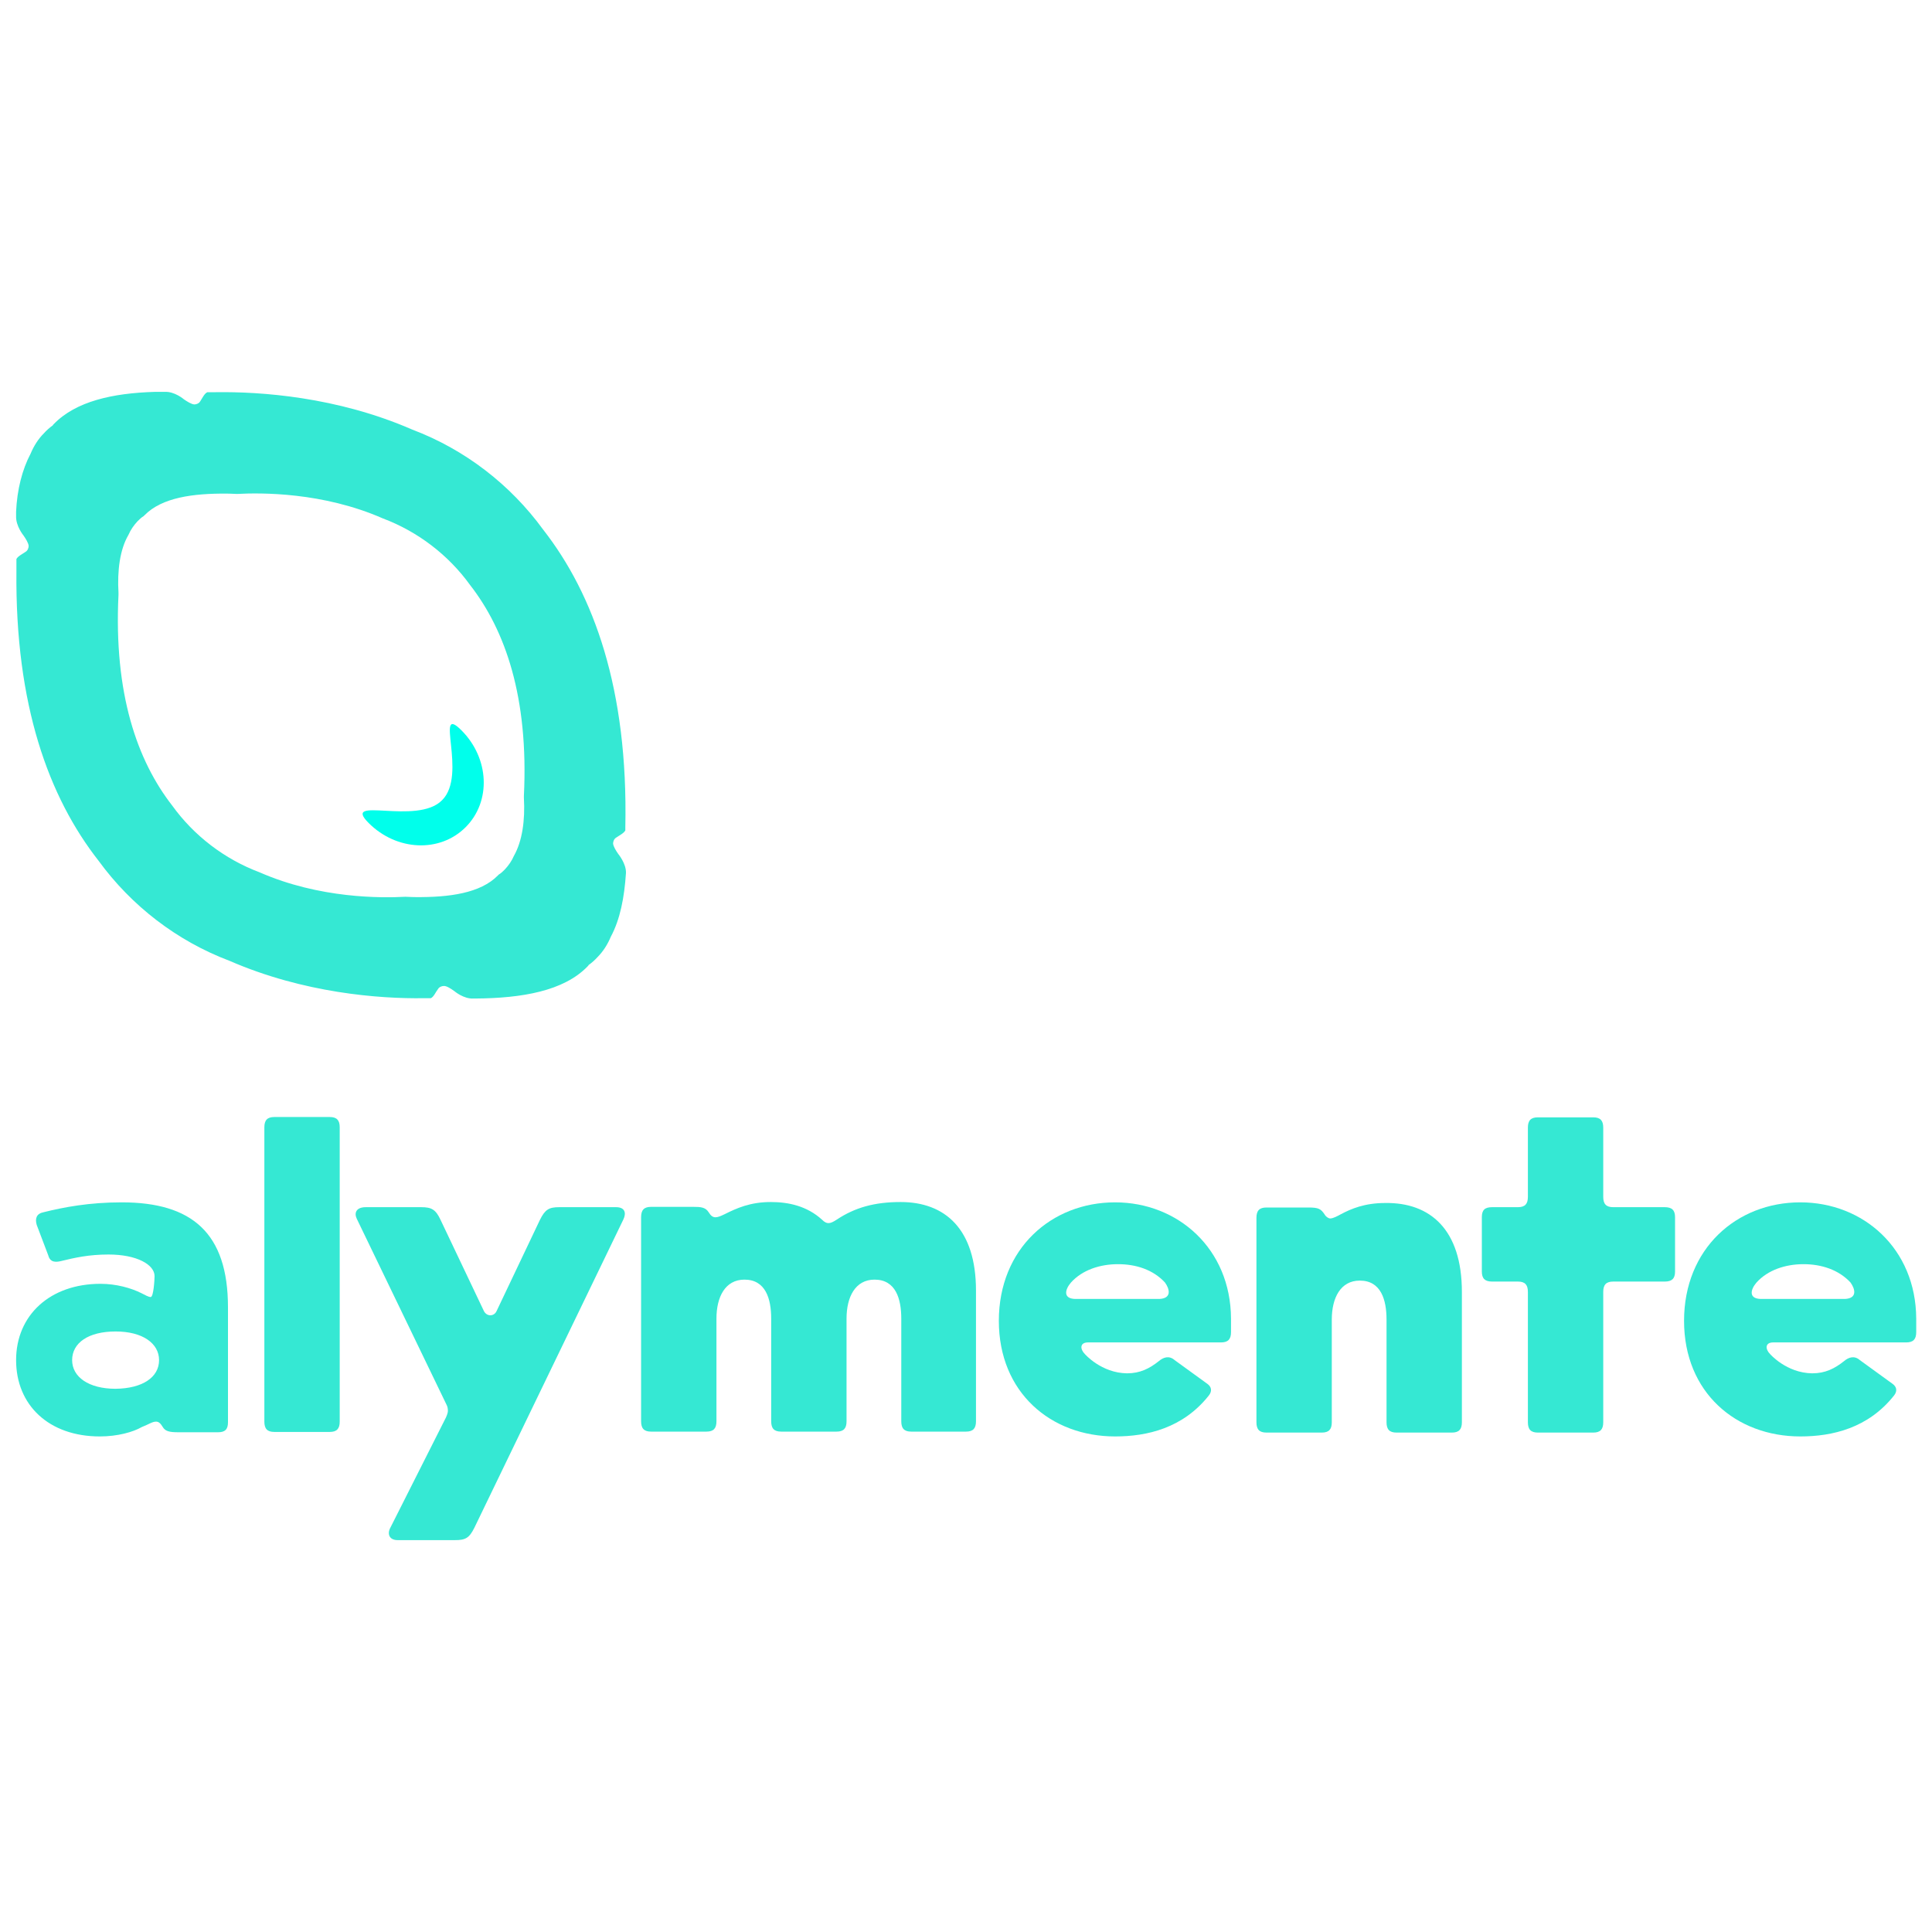 <?xml version="1.0" encoding="utf-8"?>
<!-- Generator: Adobe Illustrator 23.0.3, SVG Export Plug-In . SVG Version: 6.00 Build 0)  -->
<svg version="1.1" id="Layer_1" xmlns="http://www.w3.org/2000/svg" xmlns:xlink="http://www.w3.org/1999/xlink" x="0px" y="0px"
	 viewBox="0 0 600 600" style="enable-background:new 0 0 600 600;" xml:space="preserve">
<style type="text/css">
	.st0{fill:#35E8D3;}
	.st1{fill:#00FFEB;}
</style>
<g>
	<path class="st0" d="M192,265.2c-0.7-1-1.5-2.3-1.6-3.2c0-0.7,0.3-1.5,1-1.9c1-0.7,2.3-1.3,2.8-2.2v-1c0.9-42.9-9.8-72.3-25.5-92.4
		c-10.2-14-24.3-24.9-40.7-31.1c-23.4-10.2-47.2-11.8-61-11.6h-1.6h-1c-0.9,0.4-1.5,1.7-2.2,2.8c-0.4,0.7-1.2,1-1.9,1
		c-0.9-0.1-2.2-0.9-3.2-1.6c0,0-2.9-2.5-6-2.3h-3.1c-13,0.4-24.4,2.9-31.3,10c-0.1,0.1-0.3,0.3-0.3,0.4c-1,0.7-2,1.6-2.8,2.5
		c-1.7,1.7-3.1,3.9-4.1,6.3c-2.6,4.9-4.2,11.2-4.5,18L5,160.3c-0.1,3.1,2.3,6,2.3,6c0.7,1,1.5,2.3,1.6,3.2c0,0.7-0.3,1.5-1,1.9
		c-1,0.7-2.3,1.3-2.8,2.2v1v2.8c-0.4,41.5,10,70.1,25.5,89.9c10.2,14,24.3,24.9,40.7,31.1c23,10,46.4,11.8,60.3,11.6h1.2h1
		c0.9-0.4,1.5-1.9,2.2-2.8c0.4-0.7,1.2-1,1.9-1c0.9,0,2.2,0.9,3.2,1.6c0,0,2.9,2.5,6,2.3h0.6c14.3-0.1,27.4-2.3,34.8-10
		c0.1-0.1,0.3-0.3,0.3-0.4c1-0.7,2-1.6,2.8-2.5c1.7-1.7,3.1-3.9,4.1-6.3c2.9-5.4,4.2-12.2,4.7-19.8C194.5,268.2,192,265.2,192,265.2
		z M159.6,265.8c-0.7,1.6-1.6,2.9-2.8,4.2c-0.6,0.6-1.2,1.2-1.9,1.6c-0.1,0.1-0.1,0.1-0.3,0.3c-5.4,5.5-15.1,6.8-25.6,6.7
		c0,0-1.2,0-3.1-0.1c-7.4,0.4-26.6,0.6-45.3-7.6c-10.9-4.1-20.4-11.4-27.1-20.7c-10.9-14-18.2-34.8-16.7-65.5c0-0.1,0-0.4,0-0.6
		c-0.4-6.8,0.4-13.4,3.1-18c0.7-1.6,1.6-2.9,2.8-4.2c0.6-0.6,1.2-1.2,1.9-1.6c0.1-0.1,0.1-0.1,0.3-0.3c5.4-5.5,15.1-6.8,25.6-6.7
		c0,0,1.2,0,3.1,0.1c7.4-0.4,26.6-0.6,45.3,7.6c10.9,4.1,20.4,11.4,27.1,20.7c10.9,14,18.2,34.8,16.7,65.5c0,0.1,0,0.4,0,0.6
		C163.1,254.8,162.2,261.2,159.6,265.8z"/>
	<g>
		<path class="st0" d="M5,422.4c0-14,10.6-23.7,26.2-23.7c4.9,0,9.5,1.3,12.7,2.9c1.2,0.6,2.2,1.2,2.9,1.2c0.9,0,1.2-5.5,1.2-6.5
			c0-3.5-5.4-6.7-14.3-6.7c-6.1,0-10.5,1-14.6,2c-1.6,0.4-3.5,0.6-4.1-1.7l-3.6-9.5c-0.6-2,0-3.5,2-3.9c6.4-1.6,14.3-3.1,24.4-3.1
			c21.8,0,33,9.5,33,32.6v35.7c0,2.2-0.9,3.1-3.1,3.1H55.4c-2.8,0-4.1-0.3-4.9-1.7c-0.6-1-1.2-1.6-2-1.6c-1.2,0-2,0.7-4.5,1.7
			c-2.6,1.5-7.4,2.9-13,2.9C15.2,446.1,5,436.4,5,422.4z M49.4,422.4c0-5.2-5.1-8.9-13.5-8.9s-13.5,3.5-13.5,8.9
			c0,5.2,5.1,8.9,13.5,8.9C44.3,431.2,49.4,427.7,49.4,422.4z"/>
		<path class="st0" d="M82.1,350.1c0-2.2,0.9-3.2,3.1-3.2h17.2c2.2,0,3.1,1,3.1,3.2v91.4c0,2.2-0.9,3.2-3.1,3.2H85.2
			c-2.2,0-3.1-1-3.1-3.2V350.1z"/>
		<path class="st0" d="M147.3,474.5c-1.6,3.2-2.8,3.8-6,3.8h-17.8c-2.6,0-3.3-1.9-2.3-3.8l17.3-34.3c0.4-0.9,0.6-1.6,0.6-2
			c0-0.7-0.1-1.3-0.4-1.9l-27.9-57.8c-0.9-1.9-0.1-3.6,2.8-3.6h17.2c3.2,0,4.5,0.7,6,3.9l13.5,28.4c0.9,1.7,3.1,1.7,3.9,0l13.5-28.4
			c1.6-3.2,2.8-3.9,6-3.9h17.6c2.9,0,3.2,1.9,2.3,3.8L147.3,474.5z"/>
		<path class="st0" d="M215.3,374.8c2.3,0,3.8,0.1,4.8,1.7c1.3,2.2,2.6,1.7,4.9,0.6c3.8-1.9,8-3.8,14.4-3.8c5.4,0,11.2,1.2,15.9,5.5
			c1.5,1.5,2.5,1.3,4.5,0c5.7-3.8,11.8-5.5,19.9-5.5c13.8,0,23.4,8.4,23.4,27.5v40.6c0,2.2-0.9,3.2-3.1,3.2H283
			c-2.2,0-3.1-1-3.1-3.2v-31.9c0-6.1-1.7-12.1-8.3-12.1c-6,0-8.7,5.4-8.7,12.1v31.9c0,2.2-0.9,3.2-3.1,3.2h-17.2
			c-2.2,0-3.1-1-3.1-3.2v-31.9c0-6.1-1.7-12.1-8.3-12.1c-6,0-8.7,5.4-8.7,12.1v31.9c0,2.2-0.9,3.2-3.1,3.2h-17.2
			c-2.2,0-3.1-1-3.1-3.2V378c0-2.2,0.9-3.2,3.1-3.2L215.3,374.8L215.3,374.8z"/>
		<path class="st0" d="M454,401.2v40.5c0,2.2-0.9,3.2-3.1,3.2h-17.2c-2.2,0-3.1-1-3.1-3.2v-31.9c0-6.1-1.7-12.1-8.3-12.1
			c-6,0-8.7,5.4-8.7,12.1v31.9c0,2.2-0.9,3.2-3.1,3.2h-17.2c-2.2,0-3.1-1-3.1-3.2v-63.5c0-2.2,0.9-3.2,3.1-3.2h13
			c3.2,0,3.9,0.4,5.1,2.2c0.4,0.7,1.2,1.2,1.7,1.2c0.9,0,2.2-0.7,3.3-1.3c3.2-1.7,7.4-3.5,13.8-3.5C444.1,373.4,454,381.8,454,401.2
			z"/>
		<path class="st0" d="M463.4,398c-2.2,0-3.2-0.9-3.2-3.1V378c0-2.2,0.9-3.1,3.2-3.1h8c2.2,0,3.1-1,3.1-3.2v-21.5
			c0-2.2,0.9-3.2,3.1-3.2h17.2c2.2,0,3.1,1,3.1,3.2v21.5c0,2.2,0.9,3.2,3.1,3.2h16c2.2,0,3.2,0.9,3.2,3.1v16.9c0,2.2-1,3.1-3.2,3.1
			h-16c-2.2,0-3.1,1-3.1,3.2v40.5c0,2.2-0.9,3.2-3.1,3.2h-17.2c-2.2,0-3.1-1-3.1-3.2v-40.5c0-2.2-0.9-3.2-3.1-3.2H463.4z"/>
		<path class="st0" d="M346.3,373.4c-19.8,0-36.1,14.4-36.1,36.8c0,22.3,16.2,35.9,36.1,35.9c10,0,21.1-2.6,29.1-12.7
			c1.2-1.5,0.7-2.8-0.4-3.6l-10.2-7.4c-1.7-1.5-3.5-0.9-4.9,0.3c-2.9,2.3-5.8,3.8-9.9,3.8c-8-0.1-13.1-6-13.1-6
			c-1.5-1.5-1.6-3.6,1-3.6h41.3c2.2,0,3.1-1,3.1-3.2v-4.2C382.2,387.8,365.8,373.4,346.3,373.4z M360.1,403.4h-26.2
			c-3.8-0.1-3.2-2.9-1.3-5.1c3.5-3.9,9-5.7,14.6-5.7s10.9,1.7,14.6,5.7C363.3,400.4,363.9,403.2,360.1,403.4z"/>
		<path class="st0" d="M559.1,373.4c-19.8,0-36.1,14.4-36.1,36.8c0,22.3,16.2,35.9,36.1,35.9c10,0,21.1-2.6,29.1-12.7
			c1.2-1.5,0.7-2.8-0.4-3.6l-10.2-7.4c-1.7-1.5-3.5-0.9-4.9,0.3c-2.9,2.3-5.8,3.8-9.9,3.8c-8-0.1-13.1-6-13.1-6
			c-1.5-1.5-1.6-3.6,1-3.6h41.3c2.2,0,3.1-1,3.1-3.2v-4.2C595,387.8,578.7,373.4,559.1,373.4z M573,403.4h-26.2
			c-3.8-0.1-3.2-2.9-1.3-5.1c3.5-3.9,9-5.7,14.6-5.7c5.5,0,10.9,1.7,14.6,5.7C576.2,400.4,576.8,403.2,573,403.4z"/>
	</g>
	<path class="st1" d="M143.3,226.8c8.7,8.7,9.3,22.1,1.3,30.1c-8,8-21.4,7.4-30.1-1.3c-8.7-8.7,15,0.9,22.8-7.1
		C145.3,240.6,134.7,218.2,143.3,226.8z"/>
</g>
</svg>
